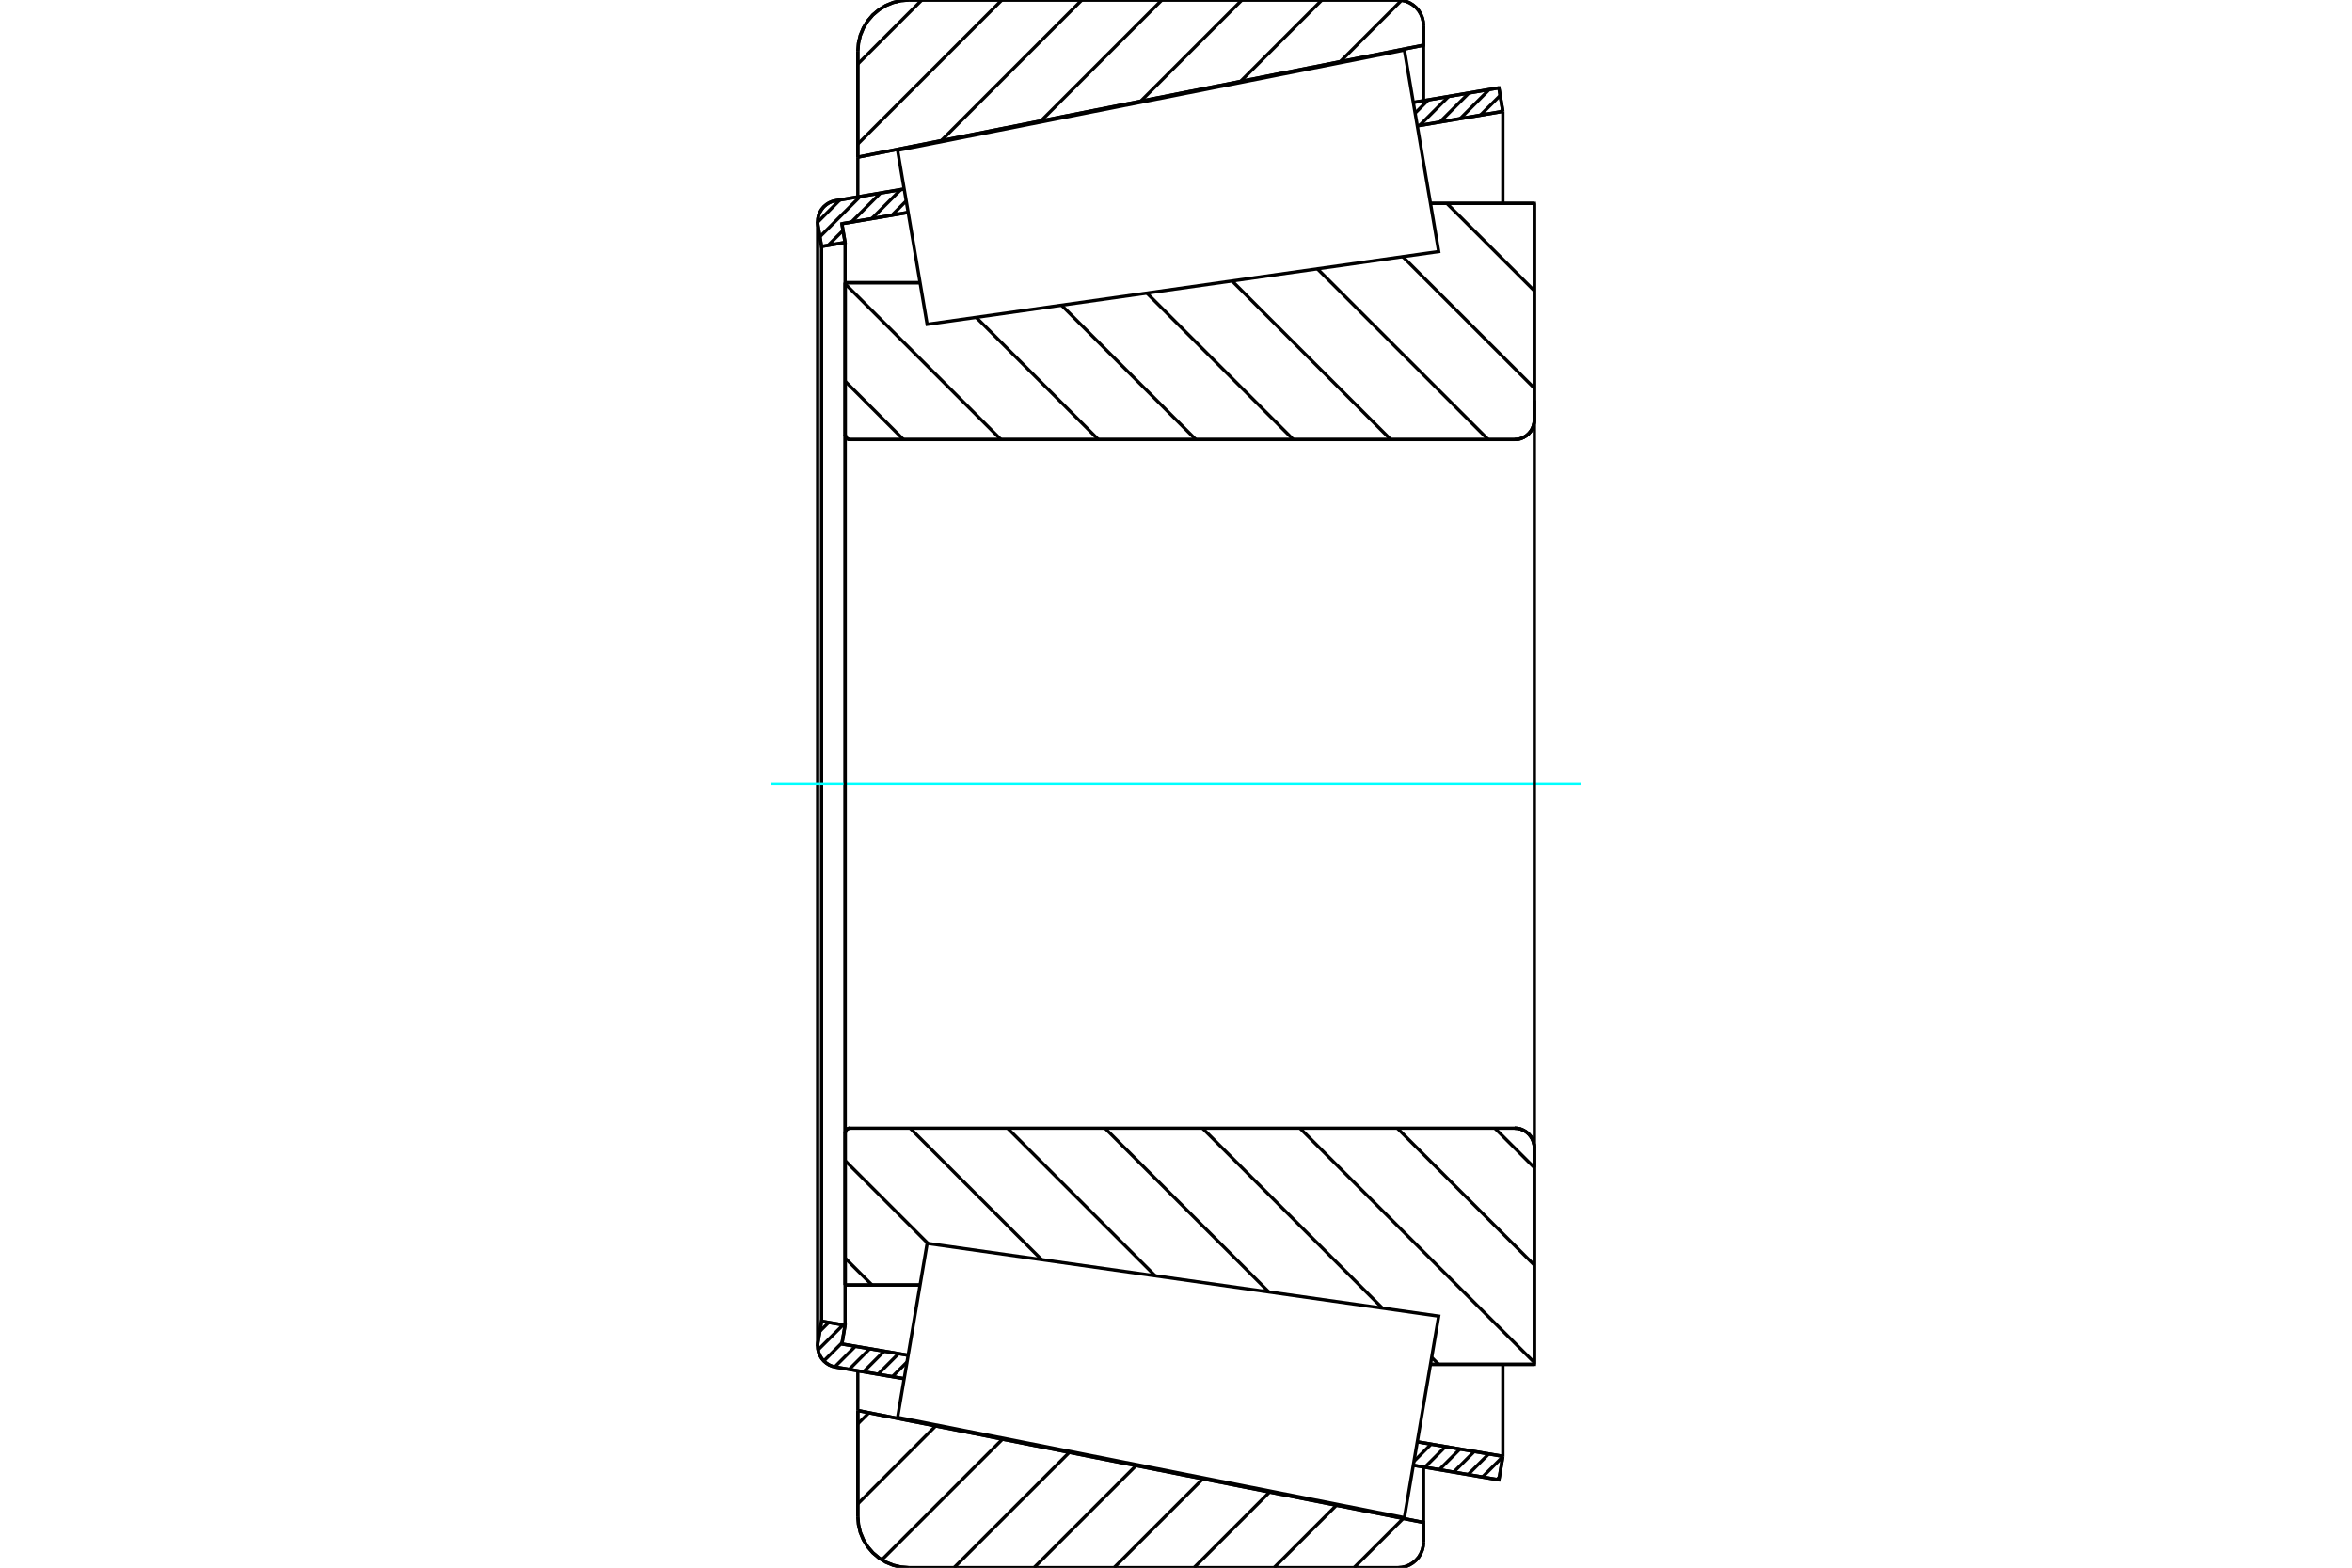 <?xml version="1.0" standalone="no"?>
<!DOCTYPE svg PUBLIC "-//W3C//DTD SVG 1.1//EN"
	"http://www.w3.org/Graphics/SVG/1.1/DTD/svg11.dtd">
<svg xmlns="http://www.w3.org/2000/svg" height="100%" width="100%" viewBox="0 0 36000 24000">
	<rect x="-1800" y="-1200" width="39600" height="26400" style="fill:#FFF"/>
	<g style="fill:none; fill-rule:evenodd" transform="matrix(1 0 0 1 0 0)">
		<g style="fill:none; stroke:#000; stroke-width:50; shape-rendering:geometricPrecision">
			<line x1="12937" y1="4328" x2="14083" y2="4328"/>
			<line x1="12937" y1="6654" x2="12937" y2="4328"/>
			<polyline points="12937,6654 12938,6666 12941,6677 12945,6688 12952,6698 12959,6707 12968,6715 12978,6721 12989,6726 13001,6728 13012,6729"/>
			<line x1="23183" y1="6729" x2="13012" y2="6729"/>
			<polyline points="23183,6729 23230,6726 23276,6715 23320,6696 23360,6672 23396,6641 23427,6605 23452,6565 23470,6521 23481,6475 23485,6428"/>
			<line x1="23485" y1="3113" x2="23485" y2="6428"/>
			<line x1="23485" y1="3113" x2="21895" y2="3113"/>
			<line x1="23485" y1="20887" x2="21895" y2="20887"/>
			<line x1="23485" y1="17572" x2="23485" y2="20887"/>
			<polyline points="23485,17572 23481,17525 23470,17479 23452,17435 23427,17395 23396,17359 23360,17328 23320,17304 23276,17285 23230,17274 23183,17271"/>
			<polyline points="13012,17271 13001,17272 12989,17274 12978,17279 12968,17285 12959,17293 12952,17302 12945,17312 12941,17323 12938,17334 12937,17346"/>
			<line x1="12937" y1="19672" x2="12937" y2="17346"/>
			<line x1="14083" y1="19672" x2="12937" y2="19672"/>
			<line x1="21895" y1="3868" x2="21895" y2="3868"/>
			<line x1="21895" y1="20132" x2="21895" y2="20132"/>
			<polyline points="12937,6654 12938,6666 12941,6677 12945,6688 12952,6698 12959,6707 12968,6715 12978,6721 12989,6726 13001,6728 13012,6729"/>
			<polyline points="13012,17271 13001,17272 12989,17274 12978,17279 12968,17285 12959,17293 12952,17302 12945,17312 12941,17323 12938,17334 12937,17346"/>
			<polyline points="23183,6729 23230,6726 23276,6715 23320,6696 23360,6672 23396,6641 23427,6605 23452,6565 23470,6521 23481,6475 23485,6428"/>
			<polyline points="23485,17572 23481,17525 23470,17479 23452,17435 23427,17395 23396,17359 23360,17328 23320,17304 23276,17285 23230,17274 23183,17271"/>
			<line x1="13839" y1="21107" x2="12789" y2="20928"/>
			<line x1="22942" y1="22655" x2="21632" y2="22432"/>
			<line x1="23003" y1="22295" x2="22942" y2="22655"/>
			<line x1="21694" y1="22073" x2="23003" y2="22295"/>
			<line x1="12886" y1="20575" x2="13900" y2="20748"/>
			<line x1="12935" y1="20288" x2="12886" y2="20575"/>
			<line x1="12575" y1="20227" x2="12935" y2="20288"/>
			<line x1="12520" y1="20550" x2="12575" y2="20227"/>
			<polyline points="12520,20550 12517,20577 12515,20605 12519,20656 12531,20706 12551,20753 12577,20796 12610,20836 12649,20869 12692,20896 12739,20916 12789,20928"/>
			<line x1="21632" y1="1568" x2="22942" y2="1345"/>
			<line x1="12789" y1="3072" x2="13839" y2="2893"/>
			<polyline points="12789,3072 12739,3084 12692,3104 12649,3131 12610,3164 12577,3204 12551,3247 12531,3294 12519,3344 12515,3395 12517,3423 12520,3450"/>
			<line x1="12575" y1="3773" x2="12520" y2="3450"/>
			<line x1="12935" y1="3712" x2="12575" y2="3773"/>
			<line x1="12886" y1="3425" x2="12935" y2="3712"/>
			<line x1="13900" y1="3252" x2="12886" y2="3425"/>
			<line x1="23003" y1="1705" x2="21694" y2="1927"/>
			<line x1="22942" y1="1345" x2="23003" y2="1705"/>
			<line x1="12575" y1="3773" x2="12575" y2="20227"/>
			<line x1="12935" y1="3712" x2="12935" y2="20288"/>
			<line x1="23003" y1="20887" x2="23003" y2="22295"/>
			<line x1="23003" y1="1705" x2="23003" y2="3113"/>
			<line x1="12515" y1="3395" x2="12515" y2="20605"/>
			<polyline points="21397,24000 21459,23995 21518,23981 21575,23957 21627,23925 21674,23885 21714,23839 21746,23786 21770,23729 21784,23670 21789,23608"/>
			<line x1="21789" y1="23308" x2="21789" y2="23608"/>
			<line x1="13130" y1="21594" x2="21789" y2="23308"/>
			<line x1="13130" y1="23217" x2="13130" y2="21594"/>
			<polyline points="13130,23217 13140,23339 13168,23459 13215,23572 13279,23677 13359,23771 13453,23850 13557,23915 13671,23962 13790,23990 13913,24000"/>
			<line x1="21397" y1="24000" x2="13913" y2="24000"/>
			<polyline points="21789,392 21784,330 21770,271 21746,214 21714,161 21674,115 21627,75 21575,43 21518,19 21459,5 21397,0"/>
			<line x1="13913" y1="0" x2="21397" y2="0"/>
			<polyline points="13913,0 13790,10 13671,38 13557,85 13453,150 13359,229 13279,323 13215,428 13168,541 13140,661 13130,783"/>
			<line x1="13130" y1="2406" x2="13130" y2="783"/>
			<line x1="21789" y1="692" x2="13130" y2="2406"/>
			<line x1="21789" y1="392" x2="21789" y2="692"/>
			<line x1="21789" y1="22462" x2="21789" y2="23308"/>
			<line x1="21789" y1="692" x2="21789" y2="1538"/>
			<line x1="13130" y1="20986" x2="13130" y2="21594"/>
			<line x1="13130" y1="2406" x2="13130" y2="3014"/>
			<line x1="22145" y1="3113" x2="23485" y2="4452"/>
			<line x1="21470" y1="3929" x2="23485" y2="5943"/>
			<line x1="20164" y1="4115" x2="22779" y2="6729"/>
			<line x1="18858" y1="4301" x2="21287" y2="6729"/>
			<line x1="17553" y1="4486" x2="19796" y2="6729"/>
			<line x1="16247" y1="4672" x2="18304" y2="6729"/>
			<line x1="14941" y1="4858" x2="16812" y2="6729"/>
			<line x1="12937" y1="4346" x2="15321" y2="6729"/>
			<line x1="12937" y1="5837" x2="13829" y2="6729"/>
			<line x1="22879" y1="17271" x2="23485" y2="17876"/>
			<line x1="21387" y1="17271" x2="23485" y2="19368"/>
			<line x1="19896" y1="17271" x2="23485" y2="20860"/>
			<line x1="18404" y1="17271" x2="21160" y2="20027"/>
			<line x1="21913" y1="20780" x2="22021" y2="20887"/>
			<line x1="16912" y1="17271" x2="19421" y2="19779"/>
			<line x1="15421" y1="17271" x2="17682" y2="19532"/>
			<line x1="13929" y1="17271" x2="15943" y2="19284"/>
			<line x1="12937" y1="17770" x2="14204" y2="19037"/>
			<line x1="12937" y1="19262" x2="13347" y2="19672"/>
			<polyline points="12937,4328 12937,6654 12938,6666 12941,6677 12945,6688 12952,6698 12959,6707 12968,6715 12978,6721 12989,6726 13001,6728 13012,6729 23183,6729 23230,6726 23276,6715 23320,6696 23360,6672 23396,6641 23427,6605 23452,6565 23470,6521 23481,6475 23485,6428 23485,3113 21895,3113"/>
			<line x1="14083" y1="4328" x2="12937" y2="4328"/>
			<line x1="12937" y1="19672" x2="14083" y2="19672"/>
			<polyline points="21895,20887 23485,20887 23485,17572 23481,17525 23470,17479 23452,17435 23427,17395 23396,17359 23360,17328 23320,17304 23276,17285 23230,17274 23183,17271 13012,17271 13001,17272 12989,17274 12978,17279 12968,17285 12959,17293 12952,17302 12945,17312 12941,17323 12938,17334 12937,17346 12937,19672"/>
		</g>
		<g style="fill:none; stroke:#0FF; stroke-width:50; shape-rendering:geometricPrecision">
			<line x1="11805" y1="12000" x2="24195" y2="12000"/>
		</g>
		<g style="fill:none; stroke:#000; stroke-width:50; shape-rendering:geometricPrecision">
			<line x1="21478" y1="23247" x2="20724" y2="24000"/>
			<line x1="20456" y1="23044" x2="19500" y2="24000"/>
			<line x1="19433" y1="22842" x2="18275" y2="24000"/>
			<line x1="18411" y1="22640" x2="17051" y2="24000"/>
			<line x1="17389" y1="22437" x2="15826" y2="24000"/>
			<line x1="16367" y1="22235" x2="14602" y2="24000"/>
			<line x1="15345" y1="22032" x2="13497" y2="23880"/>
			<line x1="14322" y1="21830" x2="13130" y2="23023"/>
			<line x1="13300" y1="21628" x2="13130" y2="21798"/>
			<line x1="21453" y1="4" x2="20513" y2="944"/>
			<line x1="20233" y1="0" x2="18987" y2="1247"/>
			<line x1="19009" y1="0" x2="17460" y2="1549"/>
			<line x1="17784" y1="0" x2="15933" y2="1851"/>
			<line x1="16559" y1="0" x2="14406" y2="2154"/>
			<line x1="15335" y1="0" x2="13130" y2="2205"/>
			<line x1="14110" y1="0" x2="13130" y2="980"/>
			<line x1="13130" y1="2406" x2="13130" y2="783"/>
			<polyline points="13913,0 13790,10 13671,38 13557,85 13453,150 13359,229 13279,323 13215,428 13168,541 13140,661 13130,783"/>
			<line x1="13913" y1="0" x2="21397" y2="0"/>
			<polyline points="21789,392 21784,330 21770,271 21746,214 21714,161 21674,115 21627,75 21575,43 21518,19 21459,5 21397,0"/>
			<polyline points="21789,392 21789,692 13130,2406"/>
			<polyline points="13130,21594 21789,23308 21789,23608"/>
			<polyline points="21397,24000 21459,23995 21518,23981 21575,23957 21627,23925 21674,23885 21714,23839 21746,23786 21770,23729 21784,23670 21789,23608"/>
			<line x1="21397" y1="24000" x2="13913" y2="24000"/>
			<polyline points="13130,23217 13140,23339 13168,23459 13215,23572 13279,23677 13359,23771 13453,23850 13557,23915 13671,23962 13790,23990 13913,24000"/>
			<line x1="13130" y1="23217" x2="13130" y2="21594"/>
			<line x1="22949" y1="22612" x2="22911" y2="22650"/>
			<line x1="23002" y1="22301" x2="22691" y2="22612"/>
			<line x1="22786" y1="22259" x2="22470" y2="22575"/>
			<line x1="22566" y1="22221" x2="22250" y2="22537"/>
			<line x1="22346" y1="22184" x2="22030" y2="22500"/>
			<line x1="22126" y1="22146" x2="21809" y2="22462"/>
			<line x1="21905" y1="22109" x2="21643" y2="22371"/>
			<line x1="13882" y1="20852" x2="13658" y2="21076"/>
			<line x1="13754" y1="20723" x2="13438" y2="21039"/>
			<line x1="13533" y1="20685" x2="13217" y2="21001"/>
			<line x1="13313" y1="20648" x2="12997" y2="20964"/>
			<line x1="13093" y1="20610" x2="12777" y2="20926"/>
			<line x1="12889" y1="20556" x2="12610" y2="20835"/>
			<line x1="12905" y1="20283" x2="12521" y2="20666"/>
			<line x1="12685" y1="20245" x2="12549" y2="20381"/>
			<line x1="22999" y1="1682" x2="22971" y2="1710"/>
			<line x1="22961" y1="1462" x2="22660" y2="1763"/>
			<line x1="22795" y1="1370" x2="22350" y2="1816"/>
			<line x1="22485" y1="1423" x2="22039" y2="1868"/>
			<line x1="22174" y1="1476" x2="21728" y2="1921"/>
			<line x1="21863" y1="1529" x2="21660" y2="1732"/>
			<line x1="13870" y1="3077" x2="13653" y2="3294"/>
			<line x1="13788" y1="2902" x2="13343" y2="3347"/>
			<line x1="13478" y1="2954" x2="13032" y2="3400"/>
			<line x1="12903" y1="3529" x2="12676" y2="3756"/>
			<line x1="13167" y1="3007" x2="12550" y2="3624"/>
			<line x1="12856" y1="3060" x2="12516" y2="3401"/>
			<polyline points="23003,1705 22942,1345 21632,1568"/>
			<polyline points="13839,2893 12789,3072 12739,3084 12691,3104 12648,3132 12609,3166 12576,3205 12550,3249 12530,3297 12519,3347 12515,3399 12520,3450 12575,3773 12935,3712 12886,3425 13900,3252"/>
			<line x1="21694" y1="1927" x2="23003" y2="1705"/>
			<line x1="23003" y1="22295" x2="21694" y2="22073"/>
			<polyline points="13900,20748 12886,20575 12935,20288 12575,20227 12520,20550 12515,20601 12519,20653 12530,20703 12550,20751 12576,20795 12609,20834 12648,20868 12691,20896 12739,20916 12789,20928 13839,21107"/>
			<polyline points="21632,22432 22942,22655 23003,22295"/>
			<polyline points="13965,20367 14191,19035 22021,20149 21758,21692 21496,23234 13739,21698 13965,20367"/>
			<polyline points="13965,3633 13739,2302 21496,766 21758,2308 22021,3851 14191,4965 13965,3633"/>
			<line x1="23485" y1="17873" x2="23485" y2="6127"/>
			<line x1="12937" y1="17346" x2="12937" y2="6654"/>
		</g>
	</g>
</svg>
